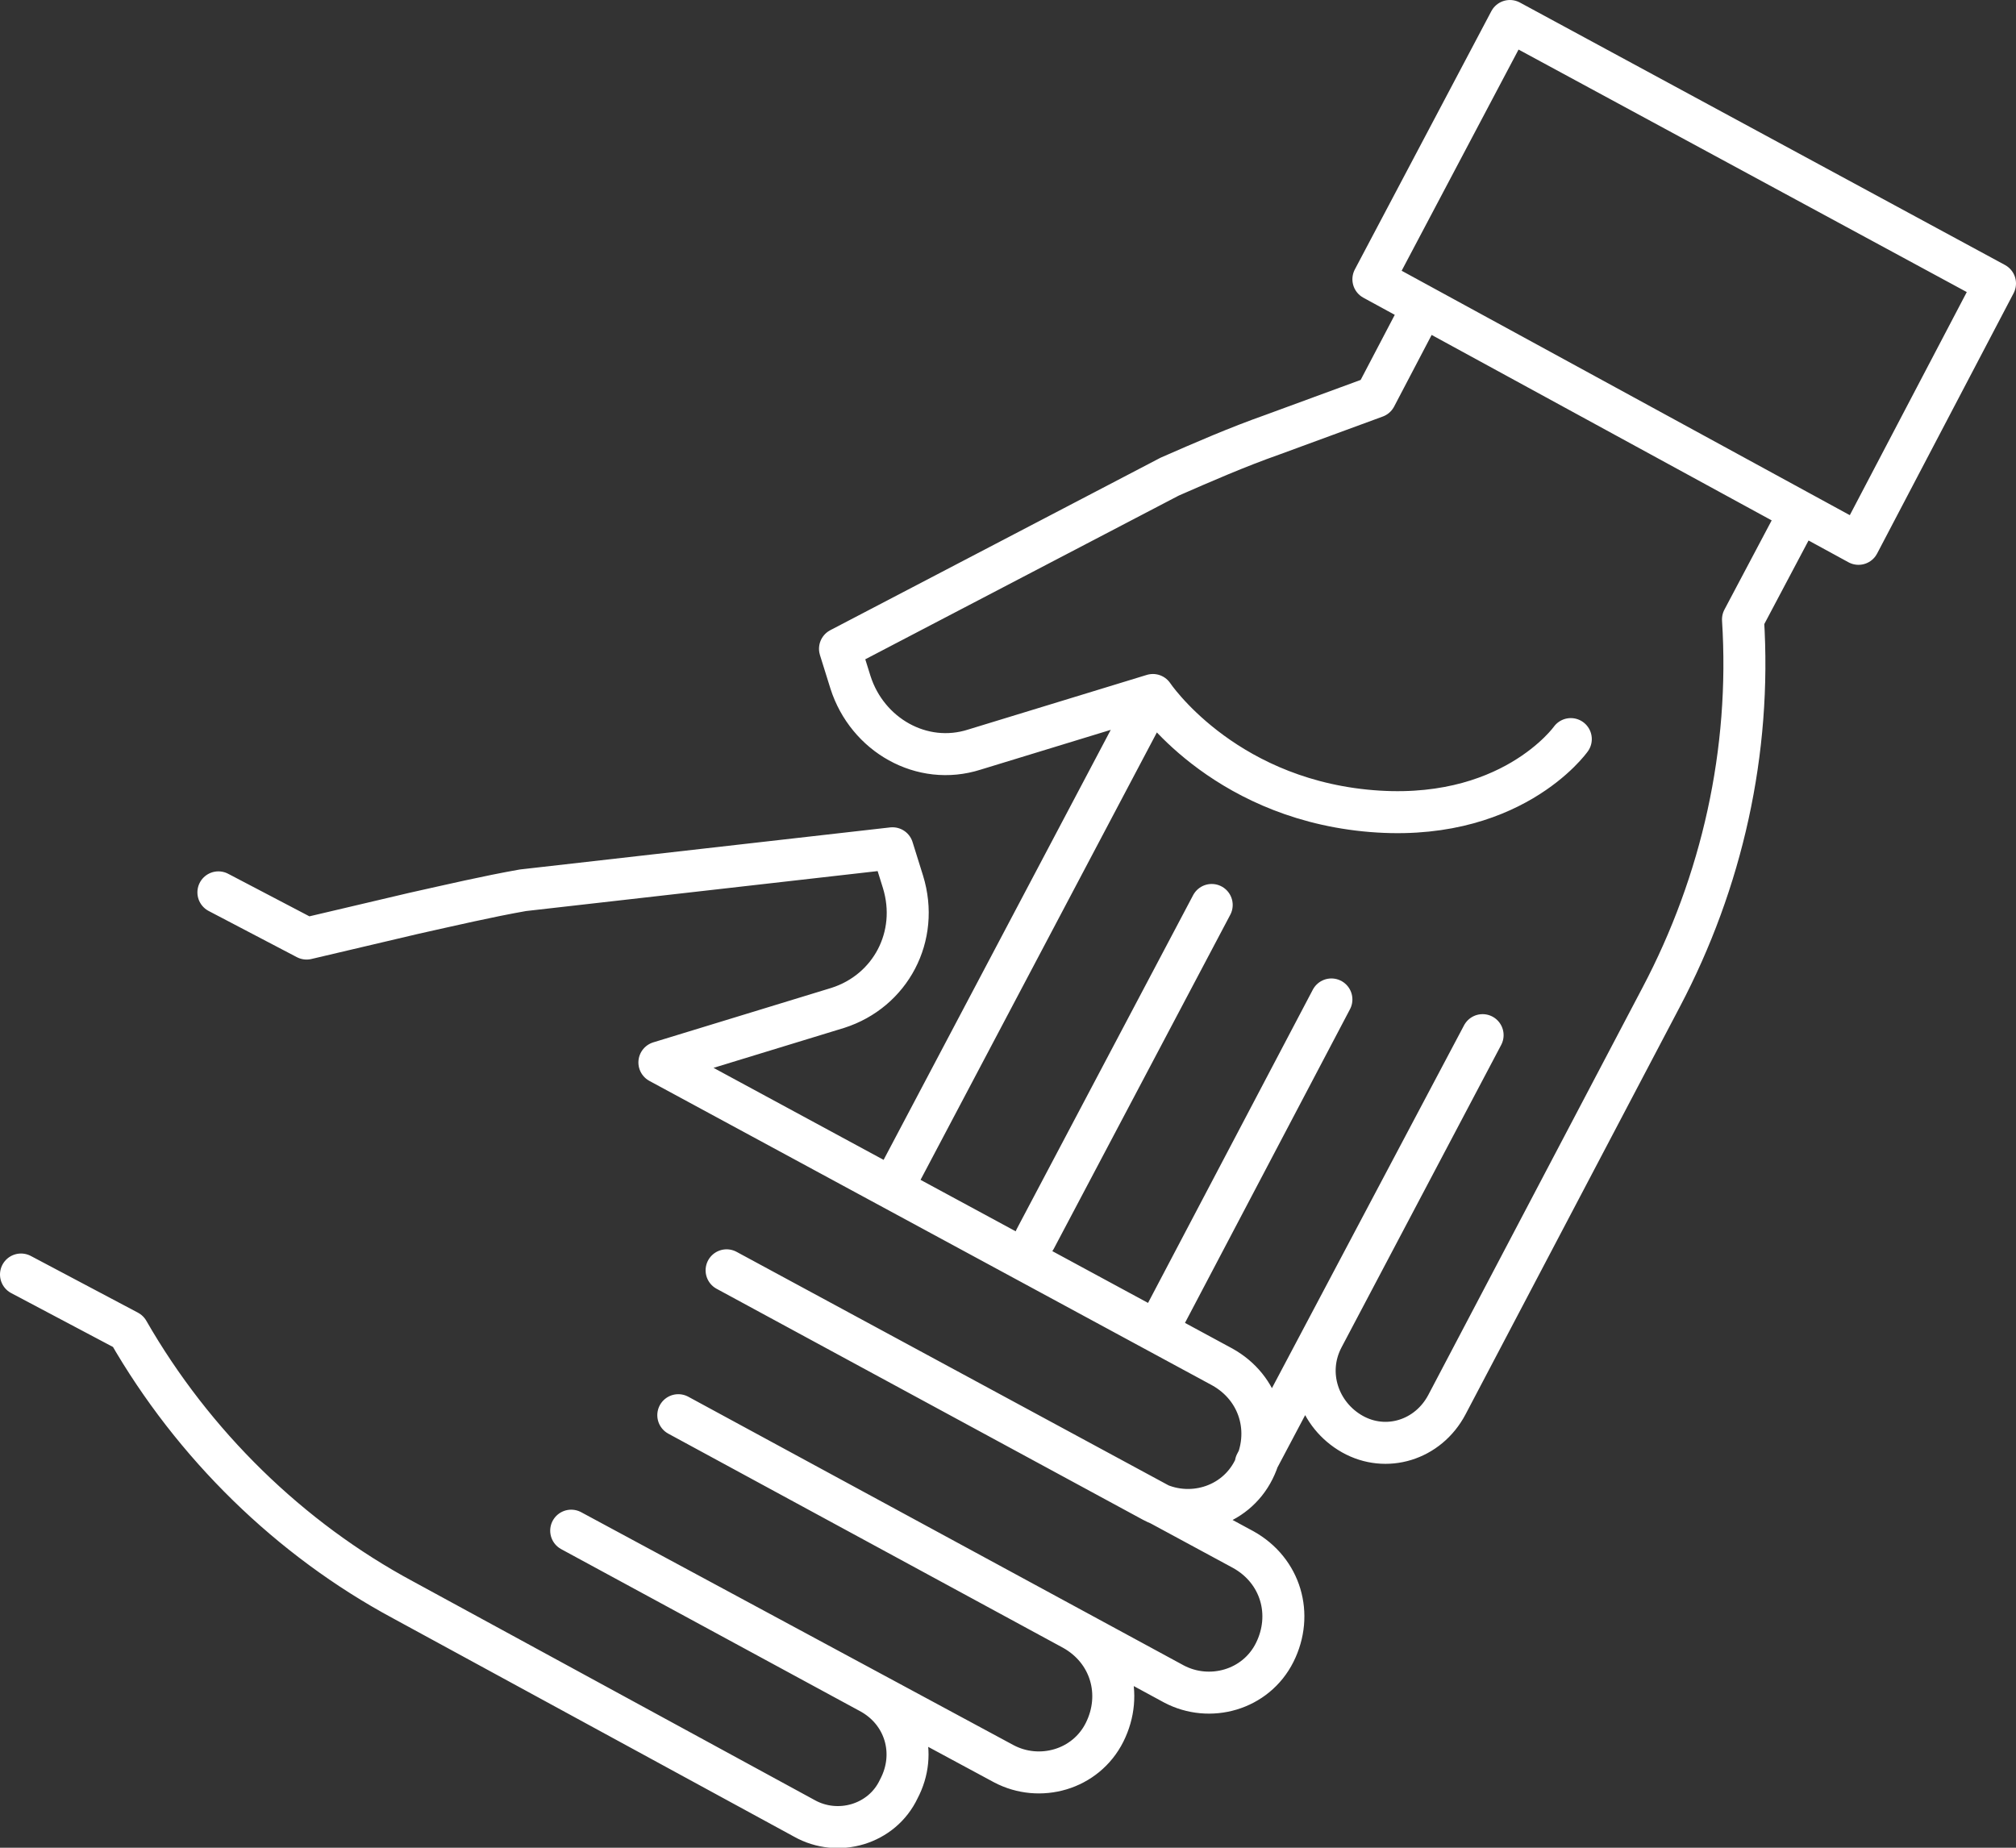<?xml version="1.0" encoding="utf-8"?>
<!-- Generator: Adobe Illustrator 28.0.0, SVG Export Plug-In . SVG Version: 6.00 Build 0)  -->
<svg version="1.1" id="Ebene_1" xmlns="http://www.w3.org/2000/svg" xmlns:xlink="http://www.w3.org/1999/xlink" x="0px" y="0px"
	 viewBox="0 0 96 88" style="enable-background:new 0 0 96 88;" xml:space="preserve">
<rect x="0" y="0" width="96" height="88" fill="#333333" stroke="none"/>
<style type="text/css">
	
		.st0{clip-path:url(#SVGID_00000165913865879554007540000012682214569873470631_);fill:none;stroke:#FFFFFF;stroke-width:2;stroke-linecap:round;stroke-linejoin:round;stroke-miterlimit:10;}
</style>
<g>
	<g>
		<defs>
			<rect id="SVGID_1_" width="96" height="88"/>
		</defs>
		<clipPath id="SVGID_00000143584547745291685390000009498999706381702581_">
			<use xlink:href="#SVGID_1_"  style="overflow:visible;"/>
		</clipPath>
		
			<path style="clip-path:url(#SVGID_00000143584547745291685390000009498999706381702581_);fill:none;stroke:#FFFFFF;stroke-width:2;stroke-linecap:round;stroke-linejoin:round;stroke-miterlimit:10;" d="
			M54.9,33.1c0,0,3.2,4.8,10.1,5.5c6.9,0.7,9.8-3.4,9.8-3.4 M88.5,25.9L65.4,13.3L71.9,1L95,13.5L88.5,25.9z M85.7,24.4L83,29.5
			c0.4,6.3-1,12.5-3.9,18L68.9,66.9c-0.9,1.7-2.9,2.3-4.5,1.4c-1.6-0.9-2.3-2.9-1.4-4.6l7.6-14.4L59.8,69.7 M63.4,47.6L55.3,63
			 M49.3,59l8.4-15.9 M42.7,56.2l12.2-23.1l-8.5,2.6c-2.5,0.8-5.1-0.7-5.9-3.2l-0.5-1.6l15.7-8.2c1.6-0.7,3.2-1.4,4.9-2l4.9-1.8
			l2.2-4.2 M1,60.7l5.1,2.7c3.1,5.4,7.7,9.9,13.1,12.8l19.1,10.4c1.6,0.9,3.7,0.3,4.5-1.4c0.9-1.7,0.3-3.7-1.4-4.6l-14.2-7.7
			L47.8,84c1.7,0.9,3.9,0.3,4.8-1.5c0.9-1.8,0.3-3.9-1.5-4.9L32.3,67.4l23.6,12.8c1.7,0.9,3.9,0.3,4.8-1.5c0.9-1.8,0.3-3.9-1.5-4.9
			L34.6,60.5l20.3,11c1.7,0.9,3.9,0.3,4.8-1.5c0.9-1.8,0.3-3.9-1.5-4.9L31.4,50.6l8.5-2.6c2.5-0.8,3.9-3.4,3.1-6l-0.5-1.6l-17.6,2
			c-1.7,0.3-3.4,0.7-5.2,1.1l-5.1,1.2l-4.2-2.2"/>
	</g>
</g>
</svg>
